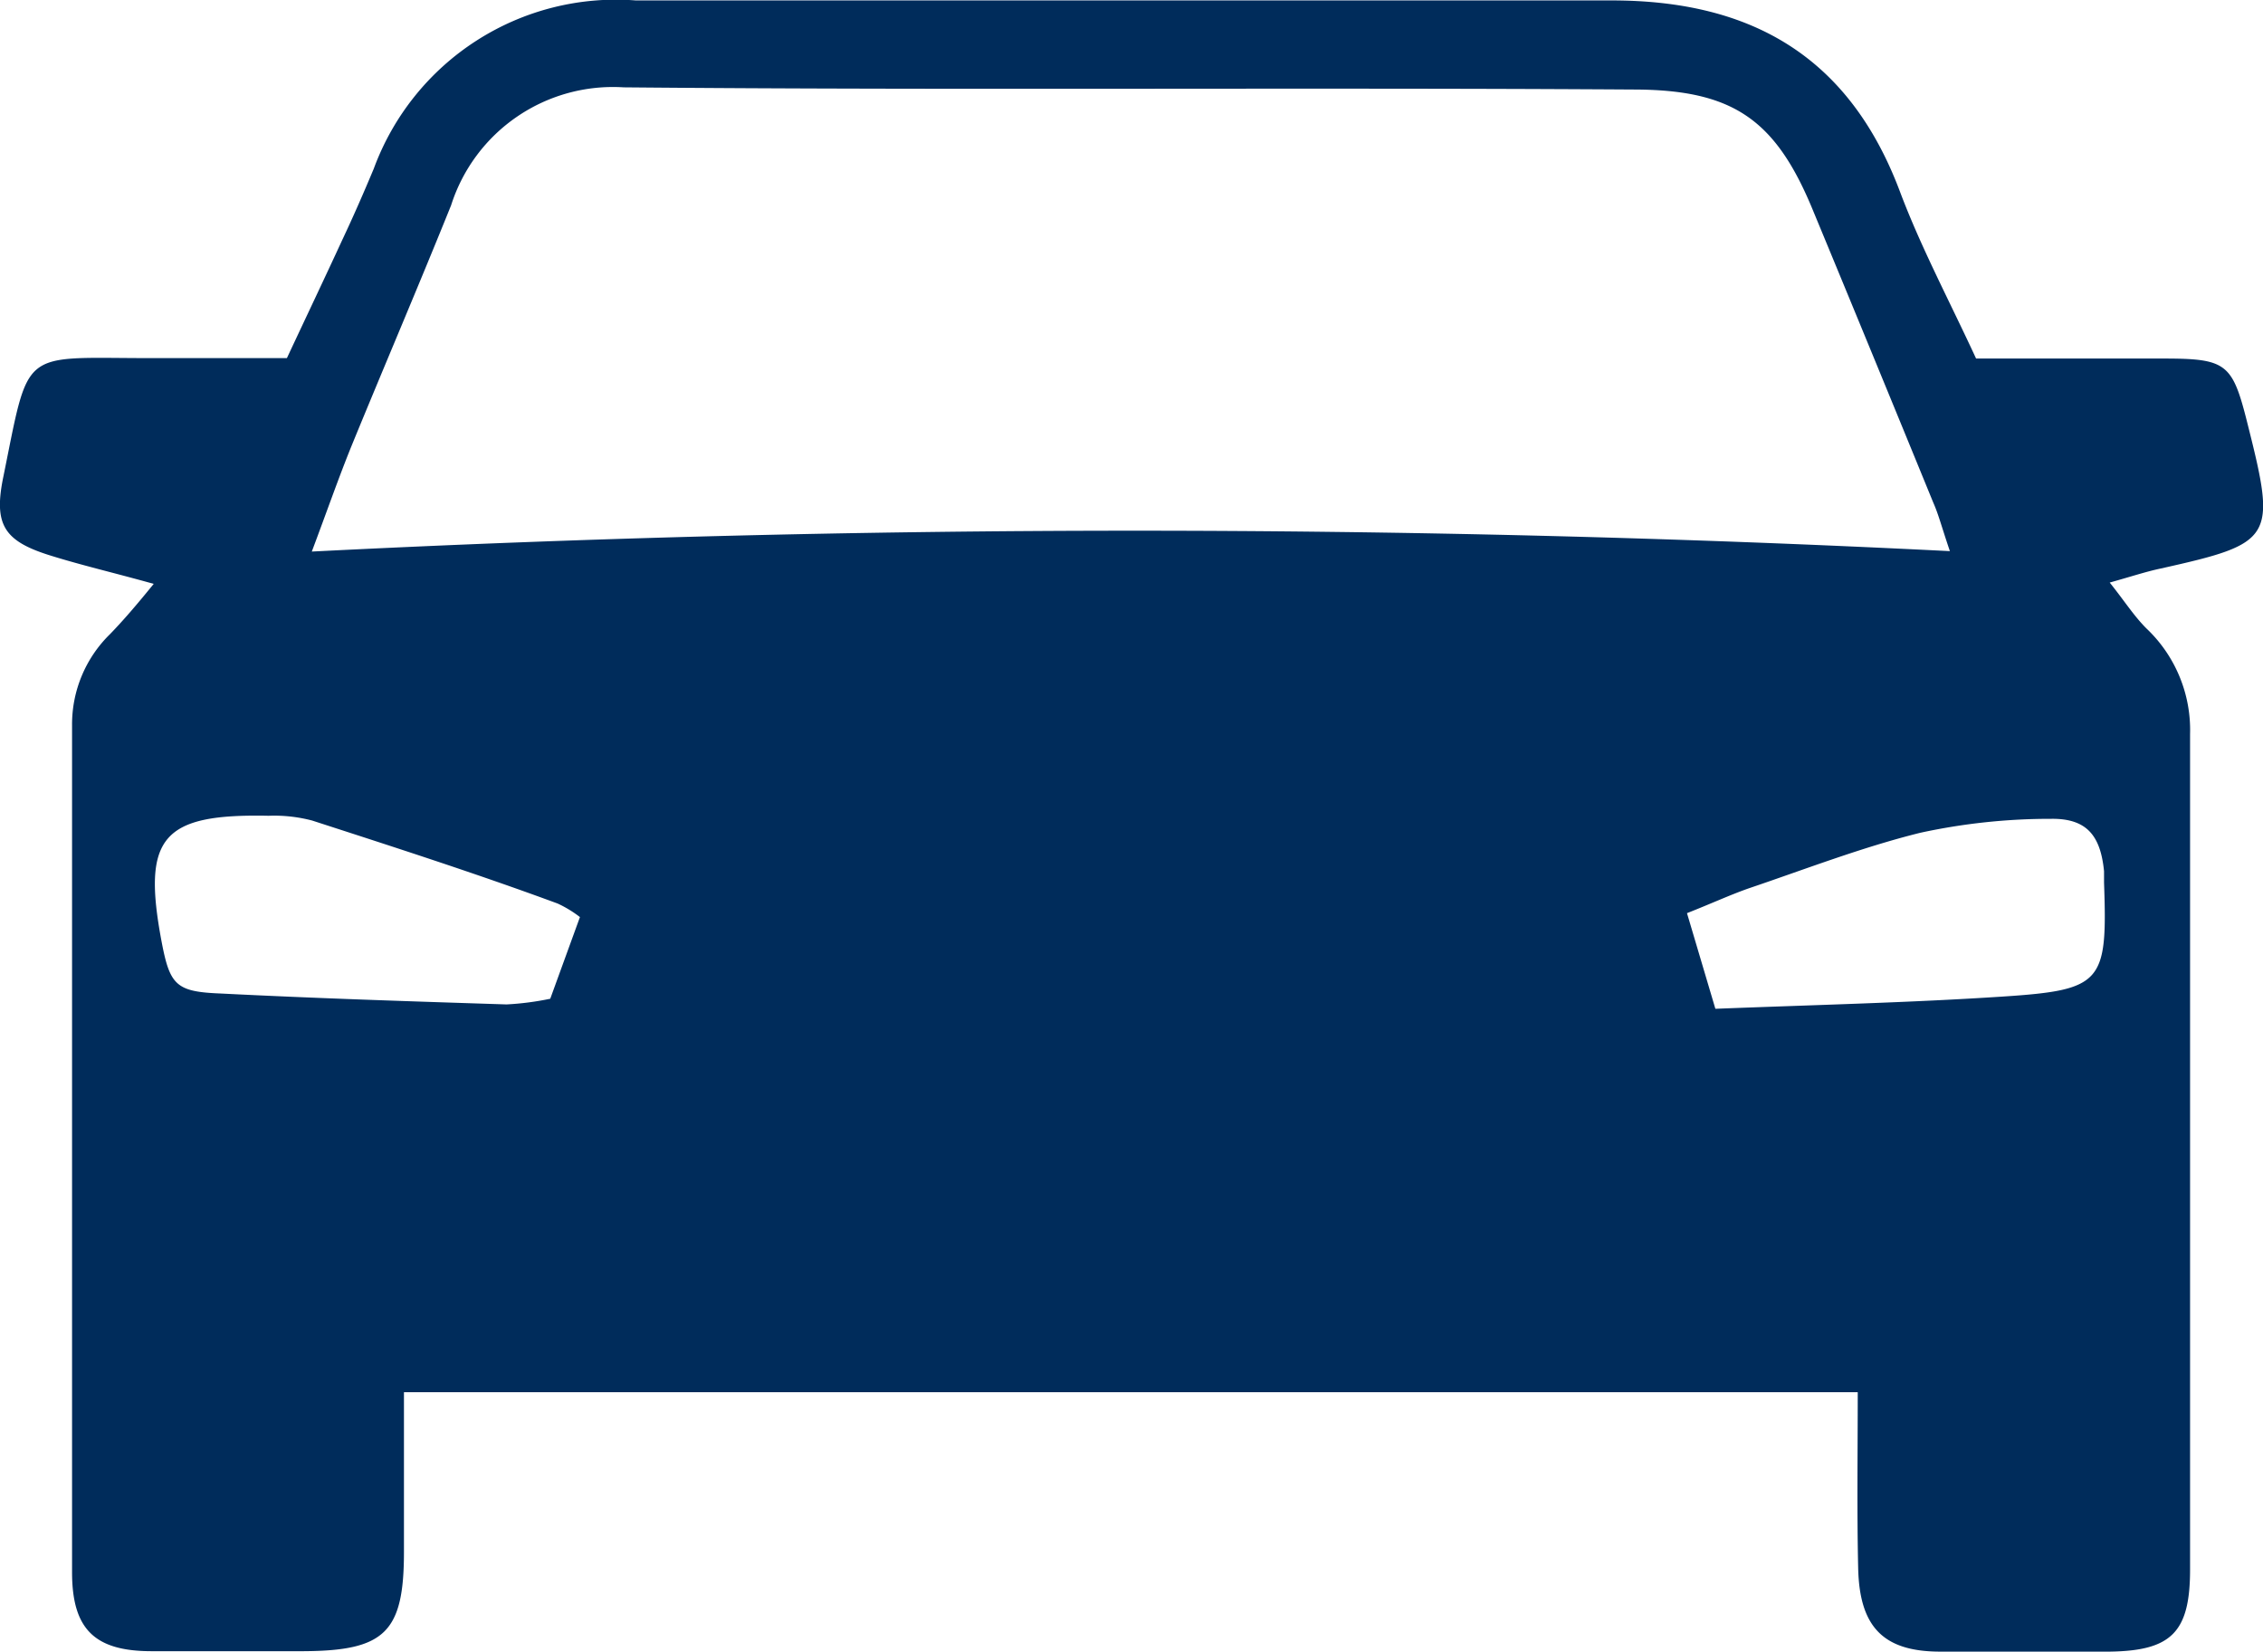 <svg xmlns="http://www.w3.org/2000/svg" viewBox="0 0 51.82 37.82"><defs><style>.cls-1{fill:#002c5b;}</style></defs><title>bf_redtxt</title><g id="Layer_2" data-name="Layer 2"><g id="レイヤー_3" data-name="レイヤー 3"><path class="cls-1" d="M42.54,31.88H9.25c0,1.28,0,2.47,0,3.66,0,1.84-.44,2.26-2.3,2.27-1.16,0-2.32,0-3.48,0-1.31,0-1.82-.51-1.82-1.81q0-9.69,0-19.39a2.89,2.89,0,0,1,.87-2.09c.31-.32.61-.67,1-1.15-.93-.26-1.67-.43-2.4-.66C.08,12.38-.15,12,.08,10.9.67,8,.46,8.19,3.25,8.2c1.07,0,2.14,0,3.32,0,.43-.92.85-1.8,1.26-2.69.26-.55.5-1.1.73-1.65a5.91,5.91,0,0,1,6-3.85H26.06c3.61,0,7.23,0,10.85,0,3.2,0,5.43,1.29,6.59,4.36.48,1.28,1.13,2.5,1.75,3.84h4.28c1.47,0,1.59.11,1.94,1.51.66,2.62.6,2.72-2,3.3-.33.07-.66.18-1.16.32.33.41.55.76.84,1.05a3.2,3.2,0,0,1,1,2.42c0,6.38,0,12.76,0,19.13,0,1.44-.43,1.86-1.84,1.88s-2.58,0-3.88,0-1.85-.56-1.88-1.91S42.54,33.33,42.54,31.88Zm2.11-19.26c-.19-.56-.26-.84-.38-1.11q-1.37-3.35-2.75-6.68c-.86-2.1-1.84-2.78-4.13-2.78C29.68,2,22,2.07,14.28,2a3.89,3.89,0,0,0-3.95,2.7C9.58,6.56,8.8,8.38,8.05,10.21c-.3.74-.56,1.49-.91,2.42A372.46,372.46,0,0,1,44.65,12.62ZM13.28,21a2.65,2.65,0,0,0-.51-.31C10.9,20,9,19.39,7.15,18.79a3.41,3.41,0,0,0-1-.11c-2.44-.05-2.9.49-2.45,2.88.19,1,.33,1.15,1.35,1.19,2.18.11,4.37.18,6.55.25a6.57,6.57,0,0,0,1-.13Zm26,2.1c2.31-.09,4.45-.14,6.58-.28,2.29-.15,2.4-.32,2.32-2.61,0-.09,0-.18,0-.26-.08-.81-.39-1.21-1.21-1.2a14,14,0,0,0-3,.32c-1.33.33-2.62.83-3.92,1.27-.43.15-.86.35-1.42.57Z"/></g></g></svg>